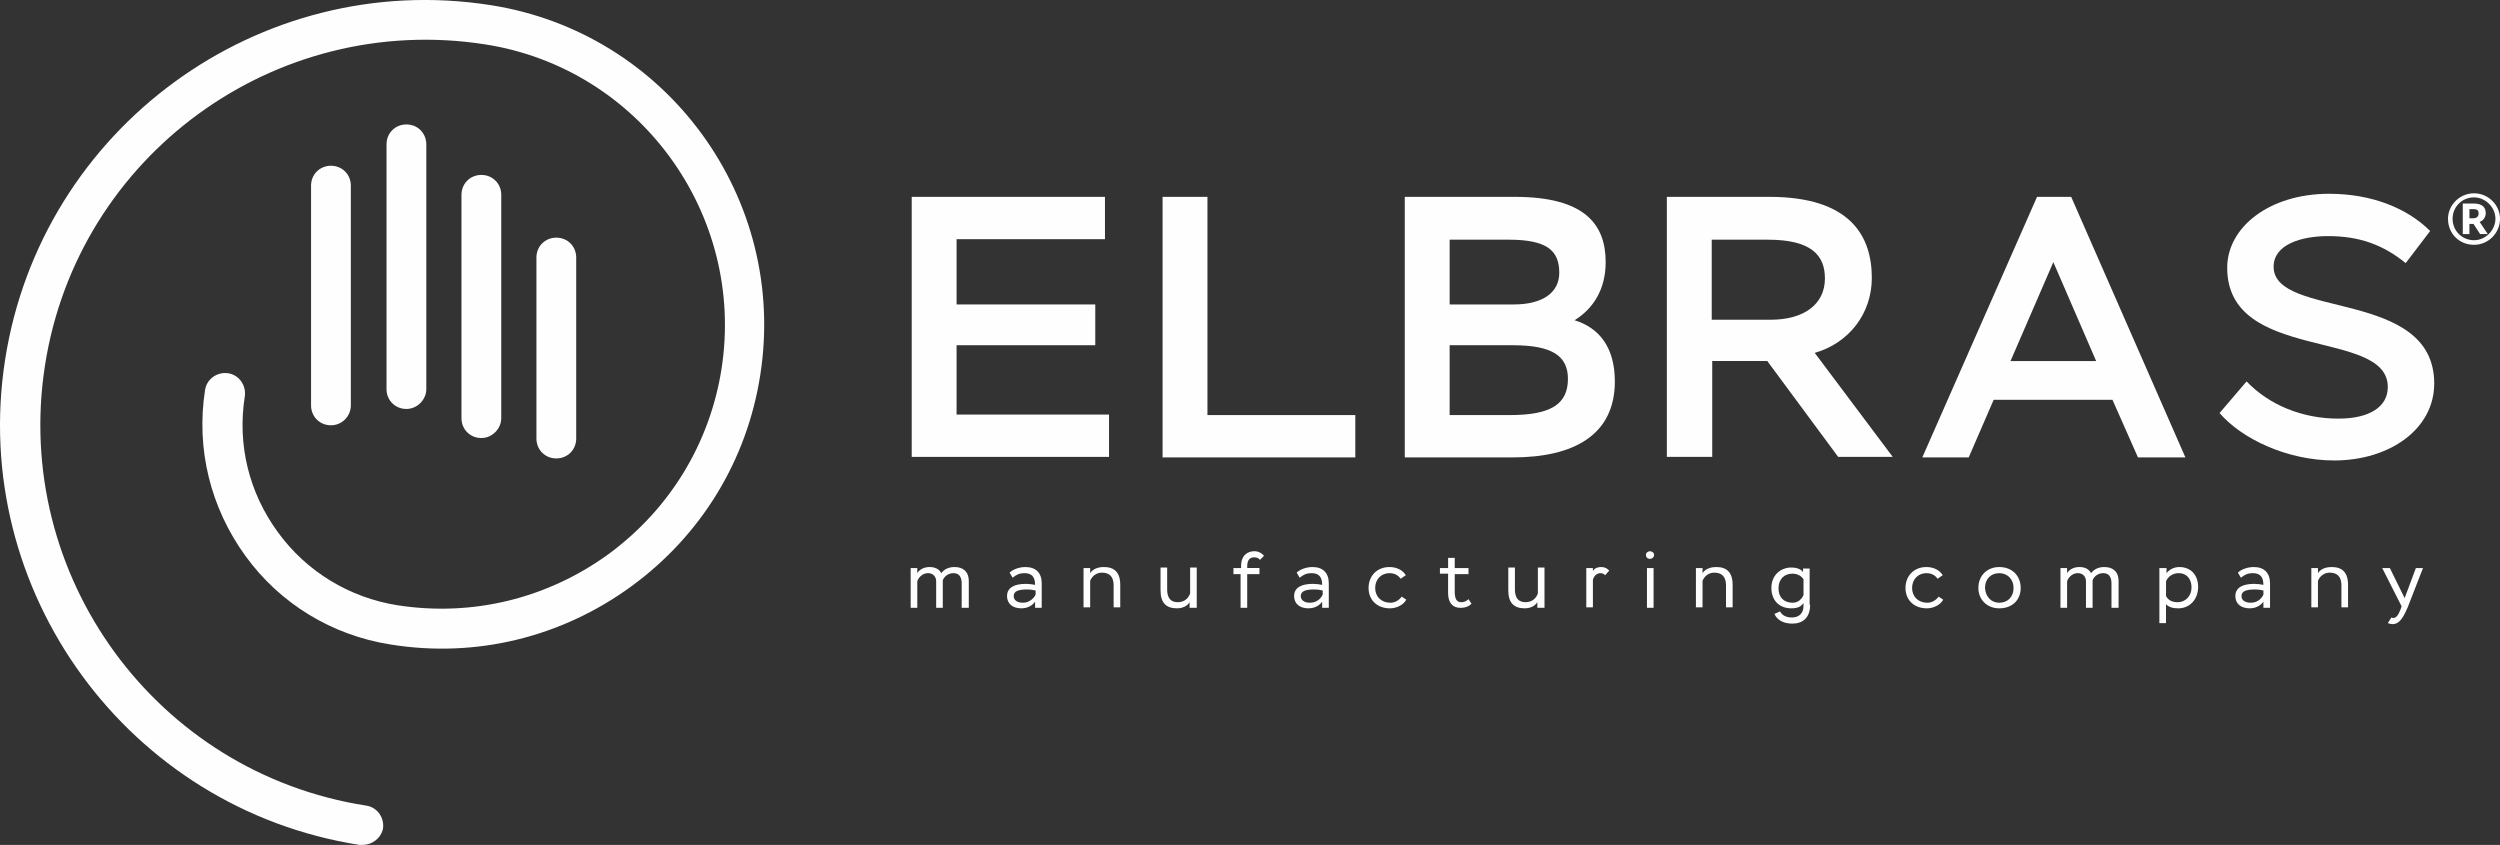 <?xml version="1.0" encoding="UTF-8"?>
<!DOCTYPE svg PUBLIC "-//W3C//DTD SVG 1.1//EN" "http://www.w3.org/Graphics/SVG/1.1/DTD/svg11.dtd">
<!-- Creator: CorelDRAW 2020 (64-Bit) -->
<svg xmlns="http://www.w3.org/2000/svg" xml:space="preserve" width="122.3mm" height="41.333mm" version="1.1" style="shape-rendering:geometricPrecision; text-rendering:geometricPrecision; image-rendering:optimizeQuality; fill-rule:evenodd; clip-rule:evenodd"
viewBox="0 0 1430.21 483.36"
 xmlns:xlink="http://www.w3.org/1999/xlink"
 xmlns:xodm="http://www.corel.com/coreldraw/odm/2003">
 <rect x="0" y="0" width="1430.21" height="483.36" fill="#333333" stroke="none"/>
 <defs>
  <style type="text/css">
   <![CDATA[
    .fil0 {fill:#FEFEFE;fill-rule:nonzero}
   ]]>
  </style>
 </defs>
 <g id="Слой_x0020_1">
  <g id="_2302898552512">
   <g>
    <g>
     <polygon class="fil0" points="521.28,112.62 632.13,112.62 632.13,136.83 547.24,136.83 547.24,174.17 626.59,174.17 626.59,197.5 547.24,197.5 547.24,237.17 634.46,237.17 634.46,261.38 521.58,261.38 521.58,112.62 "/>
     <polygon class="fil0" points="665.09,112.62 690.76,112.62 690.76,237.46 775.35,237.46 775.35,261.67 665.09,261.67 "/>
     <path class="fil0" d="M803.36 112.62l63.3 0c39.96,0 51.92,15.75 51.92,37.34 0,15.46 -7,26.54 -17.79,33.25 14.29,4.38 23.04,15.75 23.04,35 0,30.92 -23.92,43.46 -58.34,43.46l-61.84 0 0 -149.06 -0.29 0zm25.96 24.5l0 37.05 36.75 0c16.33,0 25.96,-6.71 25.96,-18.09 0,-12.54 -6.71,-18.96 -28.88,-18.96l-33.84 0zm0 60.38l0 39.96 34.42 0c23.34,0 33.25,-6.13 33.25,-20.71 0,-13.13 -9.04,-19.25 -31.5,-19.25l-36.17 0z"/>
     <path class="fil0" d="M953.58 261.67l0 -149.06 58.63 0c46.38,0 58.63,22.46 58.63,46.38 0,20.42 -13.13,37.34 -32.67,42.88l44.63 59.51 -31.21 0 -40.55 -54.84 -31.5 0 0 54.84 -25.96 0 0 0.29zm25.67 -124.55l0 45.8 33.55 0c19.54,0 31.21,-9.04 31.21,-23.63 0,-13.13 -7.58,-22.17 -32.67,-22.17l-32.09 0z"/>
     <path class="fil0" d="M1165.35 112.62l19.54 0 65.34 149.06 -27.13 0 -14.59 -32.96 -67.96 -0 -14.29 32.96 -26.54 0 65.63 -149.06zm-15.17 93.93l49 0 -24.5 -56.59 -24.5 56.59z"/>
     <path class="fil0" d="M1274.15 153.16c0,-23.04 23.92,-42.3 58.34,-42.3 24.21,0 44.63,8.17 57.76,21.29l-14 18.38c-12.83,-10.5 -26.54,-15.46 -44.34,-15.46 -15.75,0 -31.21,4.96 -31.21,17.5 0,30.04 91.88,12.25 91.88,66.8 0,26.25 -25.67,44.05 -57.17,44.05 -26.84,0 -52.8,-12.25 -65.63,-27.13l15.46 -18.09c12.83,13.42 31.8,21.29 52.5,21.29 17.79,0 28.29,-6.71 28.29,-18.09 0,-33.84 -91.88,-13.71 -91.88,-68.26z"/>
    </g>
    <g>
     <g>
      <path class="fil0" d="M553.95 347.72l-3.79 0 0 -14c0,-3.21 -1.17,-5.83 -4.67,-5.83 -2.92,0 -5.25,1.75 -6.13,4.08l0 15.75 -3.79 0 0 -15.17c0,-2.63 -1.75,-4.67 -4.67,-4.67 -3.21,0 -5.54,2.63 -6.13,4.67l0 15.17 -3.79 0 0 -22.75 3.79 0 0 2.92c1.17,-2.04 3.79,-3.5 7,-3.5 3.21,0 5.54,1.17 6.71,3.5 1.75,-2.33 4.38,-3.5 7.58,-3.5 4.67,0 8.17,2.33 8.17,8.17l0 15.17 -0.29 0z"/>
      <path class="fil0" d="M577.58 327.6c2.04,-2.04 5.83,-3.21 9.04,-3.21 6.13,0 9.33,3.5 9.33,9.33l0 14 -3.79 0 0 -3.5c-1.46,2.04 -4.08,3.79 -7.88,3.79 -4.96,0 -8.17,-2.63 -8.17,-7 0,-4.96 4.38,-7 10.79,-7 1.75,0 4.08,0.29 5.25,0.58 0,-4.08 -1.46,-6.71 -6.13,-6.71 -2.63,0 -4.67,0.87 -6.71,2.63l-1.75 -2.92zm14.88 12.54l0 -2.33c-1.17,-0.29 -2.92,-0.58 -4.96,-0.58 -4.67,0 -7.58,0.87 -7.58,3.79 0,2.33 2.04,3.79 5.25,3.79 3.79,-0 6.42,-2.63 7.29,-4.67z"/>
      <path class="fil0" d="M619.88 324.97l3.79 0 0 2.92c1.46,-2.33 4.38,-3.5 7.88,-3.5 5.83,0 9.33,2.92 9.33,10.21l0 12.83 -3.79 0 0 -12.54c0,-4.96 -2.33,-7.29 -6.71,-7.29 -2.92,0 -5.54,1.75 -6.71,4.67l0 15.17 -3.79 0 0 -22.46z"/>
      <path class="fil0" d="M684.34 347.72l-3.79 0 0 -3.21c-1.46,2.33 -4.08,3.5 -7.29,3.5 -6.13,0 -9.33,-3.21 -9.33,-10.21l0 -13.13 3.79 0 0 12.54c0,3.79 1.17,7.29 6.13,7.29 3.21,0 5.83,-1.75 7,-4.96l0 -14.88 3.79 -0 0 23.04 -0.29 0z"/>
      <path class="fil0" d="M705.93 324.97l4.08 0 0 -1.17c0,-6.42 4.08,-8.46 7.58,-8.46 2.33,0 4.38,1.17 5.54,2.63l-2.33 2.33c-0.58,-0.87 -1.75,-1.46 -3.21,-1.46 -2.33,0 -4.08,1.17 -4.08,5.25l0 0.87 7 0 0 3.5 -7 0 0 19.25 -3.79 -0 0 -19.25 -4.08 0 0 -3.5 0.29 0z"/>
      <path class="fil0" d="M741.81 327.6c2.04,-2.04 5.83,-3.21 9.04,-3.21 6.13,0 9.33,3.5 9.33,9.33l0 14 -3.79 0 0 -3.5c-1.46,2.04 -4.08,3.79 -7.88,3.79 -4.96,0 -8.17,-2.63 -8.17,-7 0,-4.96 4.38,-7 10.79,-7 1.75,0 4.08,0.29 5.25,0.58 0,-4.08 -1.46,-6.71 -6.13,-6.71 -2.63,0 -4.67,0.87 -6.71,2.63l-1.75 -2.92zm14.88 12.54l0 -2.33c-1.17,-0.29 -2.92,-0.58 -4.96,-0.58 -4.67,0 -7.58,0.87 -7.58,3.79 0,2.33 2.04,3.79 5.25,3.79 4.08,-0 6.42,-2.63 7.29,-4.67z"/>
      <path class="fil0" d="M804.52 343.06c-1.75,3.21 -5.83,4.96 -9.33,4.96 -7.29,0 -12.25,-4.67 -12.25,-11.67 0,-6.71 4.67,-11.96 11.96,-11.96 4.08,0 7.58,1.75 9.33,4.67l-2.92 2.04c-1.46,-2.04 -3.5,-3.21 -6.42,-3.21 -4.67,0 -8.17,3.5 -8.17,8.46 0,4.96 3.5,8.46 8.75,8.46 2.63,0 4.96,-1.46 6.42,-3.5l2.62 1.75z"/>
      <path class="fil0" d="M823.77 324.97l4.67 0 0 -5.83 3.79 0 0 5.83 7.88 -0 0 3.5 -7.88 0 0 9.92c0,4.38 1.17,6.13 3.79,6.13 1.46,0 2.92,-0.58 4.08,-1.75l1.75 2.63c-1.46,1.46 -3.5,2.33 -6.42,2.33 -4.38,0 -7,-2.92 -7,-8.46l0 -11.08 -4.67 0 0 -3.21z"/>
      <path class="fil0" d="M883.28 347.72l-3.79 0 0 -3.21c-1.46,2.33 -4.08,3.5 -7.29,3.5 -6.13,0 -9.33,-3.21 -9.33,-10.21l0 -13.13 3.79 0 0 12.54c0,3.79 1.17,7.29 6.13,7.29 3.21,0 5.83,-1.75 7,-4.96l0 -14.88 3.79 -0 0 23.04 -0.29 0z"/>
      <path class="fil0" d="M907.49 324.97l3.79 0 0 1.75c0.87,-1.75 2.92,-2.33 4.67,-2.33 2.33,0 3.5,0.87 4.67,2.04l-2.33 2.63c-0.58,-0.58 -1.46,-1.17 -2.63,-1.17 -2.04,0 -3.79,1.46 -4.38,3.79l0 15.75 -3.79 -0 0 -22.46z"/>
      <path class="fil0" d="M943.95 315.35c1.17,0 2.33,0.87 2.33,2.04 0,1.46 -1.17,2.33 -2.33,2.33 -1.46,0 -2.33,-0.87 -2.33,-2.33 -0,-1.17 1.17,-2.04 2.33,-2.04zm-1.75 9.63l3.79 0 0 22.75 -3.79 0 0 -22.75z"/>
      <path class="fil0" d="M970.21 324.97l3.79 0 0 2.92c1.46,-2.33 4.38,-3.5 7.88,-3.5 5.83,0 9.33,2.92 9.33,10.21l0 12.83 -3.79 0 0 -12.54c0,-4.96 -2.33,-7.29 -6.71,-7.29 -2.92,0 -5.54,1.75 -6.71,4.67l0 15.17 -3.79 0 0 -22.46z"/>
      <path class="fil0" d="M1035.55 345.97c0,7.58 -4.38,10.79 -10.21,10.79 -4.96,0 -8.75,-2.04 -10.21,-5.54l3.21 -1.46c0.87,1.75 2.92,3.5 6.71,3.5 4.38,0 6.71,-2.63 6.71,-6.71l0 -1.46c-1.46,1.75 -2.92,2.92 -7,2.92 -6.71,0 -11.38,-4.38 -11.38,-11.67 0,-7.29 5.25,-11.67 11.38,-11.67 3.5,0 5.83,1.17 6.71,2.63l0 -2.04 3.79 -0 0 20.71 0.29 0zm-3.79 -5.54l0 -9.04c-1.17,-1.75 -3.21,-3.21 -6.42,-3.21 -4.38,0 -7.88,2.92 -7.88,8.46 0,5.25 3.21,8.17 8.17,8.17 3.21,0 5.25,-2.33 6.13,-4.37z"/>
      <path class="fil0" d="M1111.68 343.06c-1.75,3.21 -5.83,4.96 -9.33,4.96 -7.29,0 -12.25,-4.67 -12.25,-11.67 0,-6.71 4.67,-11.96 11.96,-11.96 4.08,0 7.58,1.75 9.33,4.67l-2.92 2.04c-1.46,-2.04 -3.5,-3.21 -6.42,-3.21 -4.67,0 -8.17,3.5 -8.17,8.46 0,4.96 3.5,8.46 8.75,8.46 2.63,0 4.96,-1.46 6.42,-3.5l2.62 1.75z"/>
      <path class="fil0" d="M1143.76 324.39c7.29,0 12.25,4.96 12.25,11.96 0,7 -4.96,11.67 -12.25,11.67 -7,0 -11.96,-4.96 -11.96,-11.67 0,-7 4.96,-11.96 11.96,-11.96zm0 20.42c4.96,0 8.17,-3.5 8.17,-8.46 0,-4.96 -3.5,-8.46 -8.17,-8.46 -4.67,0 -8.17,3.21 -8.17,8.46 0.29,4.96 3.5,8.46 8.17,8.46z"/>
      <path class="fil0" d="M1211.73 347.72l-3.79 0 0 -14c0,-3.21 -1.17,-5.83 -4.67,-5.83 -2.92,0 -5.25,1.75 -6.13,4.08l0 15.75 -3.79 0 0 -15.17c0,-2.63 -1.75,-4.67 -4.67,-4.67 -3.21,0 -5.54,2.63 -6.13,4.67l0 15.17 -3.79 0 0 -22.75 3.79 0 0 2.92c1.17,-2.04 3.79,-3.5 7,-3.5 3.21,0 5.54,1.17 6.71,3.5 1.75,-2.33 4.38,-3.5 7.58,-3.5 4.67,0 8.17,2.33 8.17,8.17l0 15.17 -0.29 0z"/>
      <path class="fil0" d="M1235.65 324.97l3.79 0 0 2.92c1.75,-2.33 4.67,-3.5 7.29,-3.5 6.71,0 10.79,4.67 10.79,11.38 0,7 -4.67,12.25 -11.38,12.25 -2.92,0 -5.25,-0.58 -7,-2.33l0 10.79 -3.79 0 0 -31.5 0.29 0zm3.5 7.58l0 8.46c1.46,2.63 3.79,3.5 6.71,3.5 4.38,0 7.88,-3.5 7.88,-8.46 0,-4.96 -2.92,-8.17 -7.29,-8.17 -3.79,0 -6.42,2.33 -7.29,4.67z"/>
      <path class="fil0" d="M1280.28 327.6c2.04,-2.04 5.83,-3.21 9.04,-3.21 6.13,0 9.33,3.5 9.33,9.33l0 14 -3.79 0 0 -3.5c-1.46,2.04 -4.08,3.79 -7.88,3.79 -4.96,0 -8.17,-2.63 -8.17,-7 0,-4.96 4.38,-7 10.79,-7 1.75,0 4.08,0.29 5.25,0.58 0,-4.08 -1.46,-6.71 -6.13,-6.71 -2.63,0 -4.67,0.87 -6.71,2.63l-1.75 -2.92zm14.59 12.54l0 -2.33c-1.17,-0.29 -2.92,-0.58 -4.96,-0.58 -4.67,0 -7.58,0.87 -7.58,3.79 0,2.33 2.04,3.79 5.25,3.79 4.08,-0 6.42,-2.63 7.29,-4.67z"/>
      <path class="fil0" d="M1322.28 324.97l3.79 0 0 2.92c1.46,-2.33 4.38,-3.5 7.88,-3.5 5.83,0 9.33,2.92 9.33,10.21l0 12.83 -3.79 0 0 -12.54c0,-4.96 -2.33,-7.29 -6.71,-7.29 -2.92,0 -5.54,1.75 -6.71,4.67l0 15.17 -3.79 0 0 -22.46z"/>
      <path class="fil0" d="M1368.08 353.27c0.29,0 0.58,0.29 0.87,0.29 1.75,0 2.92,-1.17 4.38,-4.96l0.58 -1.75 -11.08 -21.88 4.37 0 8.46 17.21 6.42 -17.21 4.08 0 -8.75 22.46c-3.21,7.58 -5.54,9.63 -8.75,9.63 -0.87,0 -1.75,-0.29 -2.63,-0.58l2.04 -3.21z"/>
     </g>
    </g>
    <g>
     <g>
      <path class="fil0" d="M189.33 243.3c-6.42,0 -11.38,-4.96 -11.38,-11.38l0 -125.72c0,-6.42 4.96,-11.38 11.38,-11.38 6.42,0 11.38,4.96 11.38,11.38l0 125.72c0,6.13 -4.96,11.38 -11.38,11.38z"/>
     </g>
     <g>
      <path class="fil0" d="M232.5 233.96c-6.42,0 -11.38,-4.96 -11.38,-11.38l0 -140.01c0,-6.42 4.96,-11.38 11.38,-11.38 6.42,0 11.38,4.96 11.38,11.38l0 140.01c0,6.13 -5.25,11.38 -11.38,11.38z"/>
     </g>
     <g>
      <path class="fil0" d="M275.38 250.59c-6.42,0 -11.38,-4.96 -11.38,-11.38l0 -127.76c0,-6.42 4.96,-11.38 11.38,-11.38 6.42,0 11.38,4.96 11.38,11.38l0 127.76c0,6.13 -5.25,11.38 -11.38,11.38z"/>
     </g>
     <g>
      <path class="fil0" d="M318.26 262.26c-6.42,0 -11.38,-4.96 -11.38,-11.38l0 -103.55c0,-6.42 4.96,-11.38 11.38,-11.38 6.42,0 11.38,4.96 11.38,11.38l0 103.55c0,6.42 -4.96,11.38 -11.38,11.38z"/>
     </g>
     <path class="fil0" d="M207.42 483.36c-0.58,0 -1.17,0 -1.75,0 -132.43,-20.71 -223.44,-145.27 -202.73,-277.7 20.71,-132.43 145.27,-223.44 277.7,-202.73 100.93,15.75 170.06,110.55 154.31,211.48 -7.58,49 -33.84,91.88 -73.8,121.05 -39.96,29.17 -88.97,41.13 -137.68,33.25 -33.55,-5.25 -63.3,-23.34 -83.13,-50.76 -19.83,-27.42 -28.29,-60.96 -23.04,-94.8 0.87,-6.13 6.71,-10.5 13.13,-9.63 6.13,0.87 10.5,6.71 9.63,13.13 -4.38,27.71 2.33,55.13 18.96,77.88 16.33,22.46 40.84,37.34 68.26,41.71 42.88,6.71 85.76,-3.79 120.76,-29.17 35,-25.67 58.05,-63.3 64.76,-106.18 13.71,-88.38 -46.96,-171.81 -135.35,-185.52 -120.18,-18.67 -233.07,63.59 -251.73,183.77 -18.67,120.18 63.59,233.07 183.77,251.73 6.13,0.87 10.5,6.71 9.63,13.13 -1.17,5.54 -6.13,9.33 -11.67,9.33z"/>
    </g>
   </g>
   <g>
    <path class="fil0" d="M1415.34 110.58c8.17,0 14.88,6.71 14.88,14.59 0,8.17 -6.71,14.88 -14.88,14.88 -8.46,0 -14.88,-6.42 -14.88,-14.88 0,-7.88 6.71,-14.59 14.88,-14.59zm0 26.84c6.71,0 12.25,-5.83 12.25,-12.25 0,-6.71 -5.83,-12.25 -12.25,-12.25 -7,0 -12.25,5.54 -12.25,12.25 0,7 5.54,12.25 12.25,12.25zm-6.42 -3.5l0 -17.5 6.13 0c5.54,0 7,2.63 7,5.54 0,2.33 -1.46,4.38 -3.5,4.96l4.67 7 -4.38 0 -3.79 -5.83 -2.33 0 0 5.83 -3.79 0zm6.13 -14.29l-2.33 0 0 5.25 2.33 -0c1.46,0 2.92,-0.87 2.92,-2.63 0,-2.04 -0.87,-2.62 -2.92,-2.62z"/>
   </g>
  </g>
 </g>
</svg>

